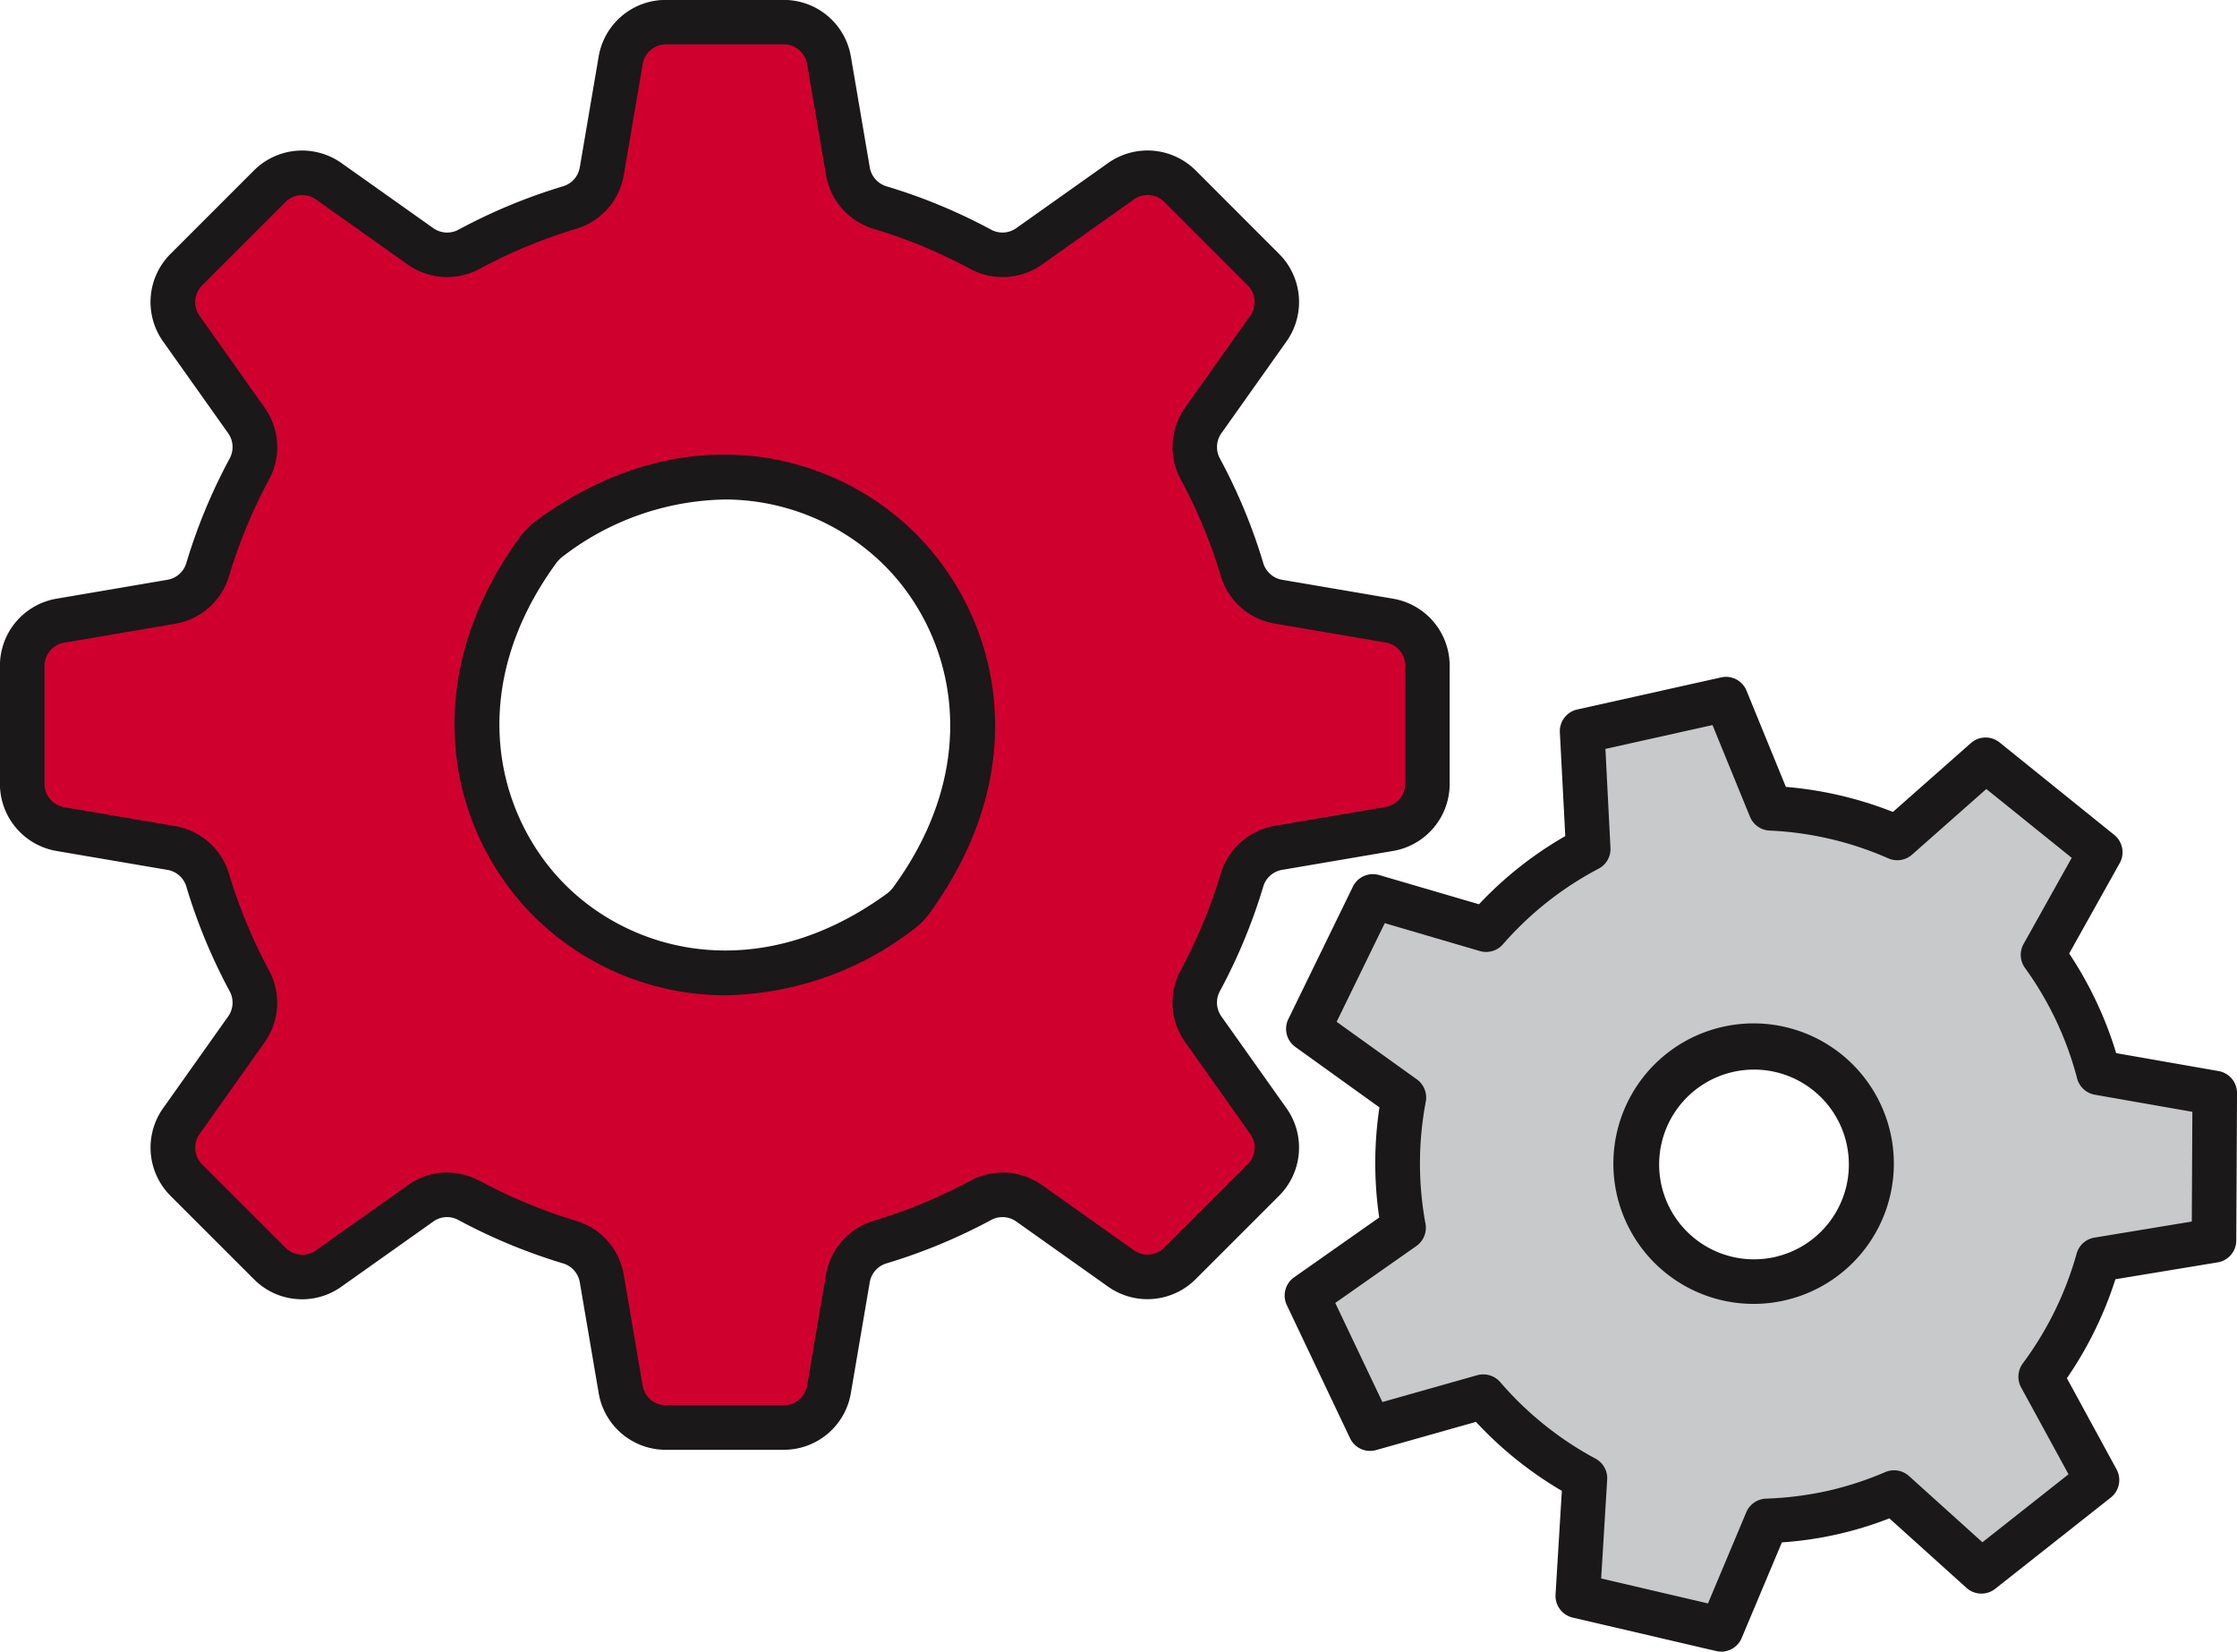 <svg id="produkce" xmlns="http://www.w3.org/2000/svg" width="82.537" height="60.933" viewBox="0 0 82.537 60.933">
  <g id="Group_535" data-name="Group 535" transform="translate(47.398 24.971)">
    <path id="Path_725" data-name="Path 725" d="M181.273,412.415l.028-5.435-4.287-.753a13.1,13.1,0,0,0-2.053-4.347l2.115-3.784-4.234-3.411-3.258,2.881a13.048,13.048,0,0,0-4.676-1.095l-1.645-4.024-5.306,1.183.222,4.341a13.106,13.106,0,0,0-3.769,2.977l-4.173-1.223-2.383,4.885,3.522,2.528a13.127,13.127,0,0,0-.01,4.808l-3.562,2.5,2.334,4.91,4.173-1.178a13.217,13.217,0,0,0,3.751,3.011l-.263,4.339,5.293,1.236,1.683-4a12.7,12.7,0,0,0,4.694-1.047l3.225,2.909,4.267-3.368-2.083-3.815a13.232,13.232,0,0,0,2.115-4.321Zm-16.026,1.415a4.321,4.321,0,1,1,3.277-5.159A4.321,4.321,0,0,1,165.247,413.83Z" transform="translate(-146.984 -391.626)" fill="#c7c9cb"/>
    <path id="Path_726" data-name="Path 726" d="M163.414,427.91a.81.81,0,0,1-.186-.023l-5.294-1.234a.823.823,0,0,1-.633-.851l.232-3.825a13.992,13.992,0,0,1-3.169-2.544l-3.68,1.039a.818.818,0,0,1-.966-.437l-2.332-4.91a.821.821,0,0,1,.27-1.026l3.139-2.206a13.851,13.851,0,0,1,.008-4.063L147.7,405.6a.82.82,0,0,1-.258-1.027l2.382-4.887a.822.822,0,0,1,.97-.427l3.682,1.078a13.788,13.788,0,0,1,3.184-2.515l-.2-3.828a.82.82,0,0,1,.643-.843l5.306-1.183a.814.814,0,0,1,.939.492l1.451,3.547a13.9,13.9,0,0,1,3.95.924l2.875-2.539a.821.821,0,0,1,1.06-.025l4.232,3.412a.822.822,0,0,1,.2,1.04l-1.864,3.335a13.912,13.912,0,0,1,1.734,3.675l3.779.662a.822.822,0,0,1,.68.814l-.028,5.436a.82.82,0,0,1-.687.807l-3.772.623a13.948,13.948,0,0,1-1.79,3.651L178,421.184a.824.824,0,0,1-.212,1.04l-4.267,3.368a.821.821,0,0,1-1.059-.036l-2.844-2.564a13.339,13.339,0,0,1-3.966.886l-1.484,3.529A.823.823,0,0,1,163.414,427.91Zm-4.43-2.7,3.941.92,1.414-3.365a.822.822,0,0,1,.728-.5,12.5,12.5,0,0,0,2.247-.281,12.224,12.224,0,0,0,2.155-.7.824.824,0,0,1,.873.146l2.709,2.444,3.177-2.508-1.75-3.205a.826.826,0,0,1,.062-.884,12.366,12.366,0,0,0,1.986-4.05.821.821,0,0,1,.657-.592l3.593-.593.021-4.048-3.6-.631a.823.823,0,0,1-.652-.6,12.215,12.215,0,0,0-1.923-4.076.824.824,0,0,1-.053-.884l1.777-3.179-3.151-2.539-2.74,2.421a.823.823,0,0,1-.874.138,12.209,12.209,0,0,0-4.384-1.026.823.823,0,0,1-.723-.511l-1.382-3.381-3.951.879.186,3.651a.818.818,0,0,1-.437.768,12.232,12.232,0,0,0-3.532,2.791.821.821,0,0,1-.85.248l-3.509-1.029-1.775,3.639,2.96,2.124a.825.825,0,0,1,.329.822,12.217,12.217,0,0,0-.01,4.507.822.822,0,0,1-.337.819l-2.993,2.1,1.739,3.655,3.5-.989a.831.831,0,0,1,.848.255,12.332,12.332,0,0,0,3.517,2.824.82.82,0,0,1,.429.773Zm5.633-10.13a5.174,5.174,0,1,1,1.131-.127h0A5.1,5.1,0,0,1,164.617,415.079Zm.012-8.644a3.5,3.5,0,1,0,.761,6.915h0a3.5,3.5,0,0,0-.761-6.915Z" transform="translate(-147.305 -391.948)" fill="#1a1818"/>
  </g>
  <g id="Group_536" data-name="Group 536" transform="translate(0 0)">
    <path id="Path_727" data-name="Path 727" d="M161.681,423.044l3.075-3.075a1.694,1.694,0,0,0,.184-2.178l-2.41-3.4a1.7,1.7,0,0,1-.087-1.8,19.885,19.885,0,0,0,1.519-3.664,1.7,1.7,0,0,1,1.333-1.21l4.106-.7a1.7,1.7,0,0,0,1.41-1.67V401a1.692,1.692,0,0,0-1.41-1.67l-4.106-.7a1.7,1.7,0,0,1-1.333-1.211,19.867,19.867,0,0,0-1.519-3.662,1.7,1.7,0,0,1,.087-1.8l2.41-3.4a1.694,1.694,0,0,0-.184-2.178l-3.075-3.074a1.692,1.692,0,0,0-2.178-.184l-3.4,2.41a1.7,1.7,0,0,1-1.8.087,19.866,19.866,0,0,0-3.662-1.519,1.7,1.7,0,0,1-1.211-1.333l-.7-4.106a1.693,1.693,0,0,0-1.67-1.41h-4.349a1.7,1.7,0,0,0-1.67,1.41l-.7,4.106a1.7,1.7,0,0,1-1.211,1.333,19.864,19.864,0,0,0-3.662,1.519,1.7,1.7,0,0,1-1.8-.087l-3.4-2.41a1.692,1.692,0,0,0-2.178.184l-3.075,3.074a1.694,1.694,0,0,0-.184,2.178l2.411,3.4a1.7,1.7,0,0,1,.087,1.8,19.646,19.646,0,0,0-1.519,3.662,1.706,1.706,0,0,1-1.333,1.211l-4.107.7a1.694,1.694,0,0,0-1.41,1.67v4.349a1.7,1.7,0,0,0,1.41,1.67l4.107.7a1.7,1.7,0,0,1,1.333,1.21,19.664,19.664,0,0,0,1.519,3.664,1.7,1.7,0,0,1-.087,1.8l-2.411,3.4a1.694,1.694,0,0,0,.184,2.178l3.075,3.075a1.7,1.7,0,0,0,2.178.184l3.4-2.411a1.7,1.7,0,0,1,1.8-.087,19.751,19.751,0,0,0,3.662,1.519,1.7,1.7,0,0,1,1.211,1.333l.7,4.107a1.7,1.7,0,0,0,1.67,1.41h4.349a1.7,1.7,0,0,0,1.67-1.41l.7-4.107a1.705,1.705,0,0,1,1.211-1.333,19.753,19.753,0,0,0,3.662-1.519,1.7,1.7,0,0,1,1.8.087l3.4,2.411A1.7,1.7,0,0,0,161.681,423.044Zm-10.332-12.982C141.7,417.1,130.968,406.369,138,396.716a1.967,1.967,0,0,1,.426-.424c9.651-7.036,20.381,3.692,13.345,13.345A2.005,2.005,0,0,1,151.349,410.062Z" transform="translate(-118.146 -376.433)" fill="#d0002e"/>
    <path id="Path_728" data-name="Path 728" d="M147.386,430.241h-4.347a2.509,2.509,0,0,1-2.482-2.094l-.7-4.106a.882.882,0,0,0-.638-.684,20.787,20.787,0,0,1-3.815-1.581.872.872,0,0,0-.934.033l-3.4,2.41a2.5,2.5,0,0,1-3.235-.273l-3.075-3.074a2.515,2.515,0,0,1-.273-3.235l2.411-3.4a.882.882,0,0,0,.033-.934,20.637,20.637,0,0,1-1.581-3.817.88.88,0,0,0-.684-.636l-4.107-.7a2.512,2.512,0,0,1-2.094-2.48v-4.349a2.509,2.509,0,0,1,2.094-2.48l4.107-.7a.882.882,0,0,0,.684-.639,20.558,20.558,0,0,1,1.581-3.813.885.885,0,0,0-.033-.935l-2.411-3.4a2.509,2.509,0,0,1,.273-3.233l3.075-3.075a2.515,2.515,0,0,1,3.235-.273l3.4,2.41a.888.888,0,0,0,.935.035,20.616,20.616,0,0,1,3.813-1.583.883.883,0,0,0,.638-.682l.7-4.109a2.508,2.508,0,0,1,2.48-2.092h4.347a2.51,2.51,0,0,1,2.48,2.092l.7,4.107a.887.887,0,0,0,.638.685,20.561,20.561,0,0,1,3.815,1.581.883.883,0,0,0,.934-.035l3.4-2.41a2.515,2.515,0,0,1,3.235.271l3.075,3.077a2.509,2.509,0,0,1,.273,3.233l-2.411,3.4a.888.888,0,0,0-.033.937,20.556,20.556,0,0,1,1.581,3.812.887.887,0,0,0,.684.639l4.107.7a2.509,2.509,0,0,1,2.094,2.48v4.349a2.509,2.509,0,0,1-2.094,2.479l-4.106.7a.878.878,0,0,0-.684.636,20.7,20.7,0,0,1-1.583,3.817.883.883,0,0,0,.033.934l2.411,3.4a2.511,2.511,0,0,1-.273,3.235l-3.075,3.074a2.511,2.511,0,0,1-3.235.274l-3.4-2.411a.879.879,0,0,0-.934-.033,20.786,20.786,0,0,1-3.815,1.581.882.882,0,0,0-.638.684l-.7,4.107A2.509,2.509,0,0,1,147.386,430.241Zm-12.434-10.228a2.606,2.606,0,0,1,1.233.316,19.052,19.052,0,0,0,3.511,1.456,2.515,2.515,0,0,1,1.783,1.982l.7,4.106a.87.87,0,0,0,.861.725h4.347a.867.867,0,0,0,.86-.725l.7-4.107a2.518,2.518,0,0,1,1.785-1.982,19.012,19.012,0,0,0,3.509-1.455,2.516,2.516,0,0,1,2.664.141l3.4,2.41a.871.871,0,0,0,1.123-.1l3.075-3.074a.869.869,0,0,0,.094-1.121l-2.41-3.4a2.513,2.513,0,0,1-.141-2.663,18.99,18.99,0,0,0,1.456-3.511,2.521,2.521,0,0,1,1.982-1.785l4.106-.7a.871.871,0,0,0,.727-.86v-4.349a.869.869,0,0,0-.725-.86l-4.107-.7a2.509,2.509,0,0,1-1.982-1.783,18.926,18.926,0,0,0-1.456-3.509,2.516,2.516,0,0,1,.141-2.664l2.41-3.4a.868.868,0,0,0-.094-1.119l-3.075-3.077a.875.875,0,0,0-1.123-.094l-3.4,2.41a2.519,2.519,0,0,1-2.664.141,18.944,18.944,0,0,0-3.509-1.456,2.518,2.518,0,0,1-1.785-1.982l-.7-4.107a.868.868,0,0,0-.86-.725h-4.347a.868.868,0,0,0-.86.725l-.7,4.107a2.516,2.516,0,0,1-1.783,1.982,18.912,18.912,0,0,0-3.511,1.456,2.519,2.519,0,0,1-2.664-.141l-3.4-2.411a.873.873,0,0,0-1.123.1l-3.075,3.075a.871.871,0,0,0-.094,1.121l2.41,3.4a2.513,2.513,0,0,1,.141,2.663,18.993,18.993,0,0,0-1.455,3.511,2.52,2.52,0,0,1-1.984,1.785l-4.106.7a.869.869,0,0,0-.726.86v4.349a.871.871,0,0,0,.726.86l4.107.7a2.524,2.524,0,0,1,1.981,1.785,19.173,19.173,0,0,0,1.456,3.512,2.514,2.514,0,0,1-.141,2.663l-2.41,3.4a.871.871,0,0,0,.1,1.123L129,422.784a.869.869,0,0,0,1.123.1l3.4-2.41A2.467,2.467,0,0,1,134.952,420.012Zm10.286-6.54a10.03,10.03,0,0,1-7.078-2.922c-3.082-3.08-4.43-8.6-.5-14a2.783,2.783,0,0,1,.607-.6c5.391-3.932,10.914-2.584,13.994.5s4.43,8.6.5,14a2.773,2.773,0,0,1-.6.6l0,0A11.691,11.691,0,0,1,145.238,413.472Zm-.048-18.29a10.067,10.067,0,0,0-5.955,2.1,1.158,1.158,0,0,0-.245.247c-3.36,4.605-2.253,9.278.332,11.864s7.257,3.69,11.865.332a1.13,1.13,0,0,0,.242-.243c3.363-4.61,2.258-9.282-.329-11.869A8.368,8.368,0,0,0,145.19,395.182Z" transform="translate(-118.468 -376.755)" fill="#1a1818"/>
  </g>
</svg>
